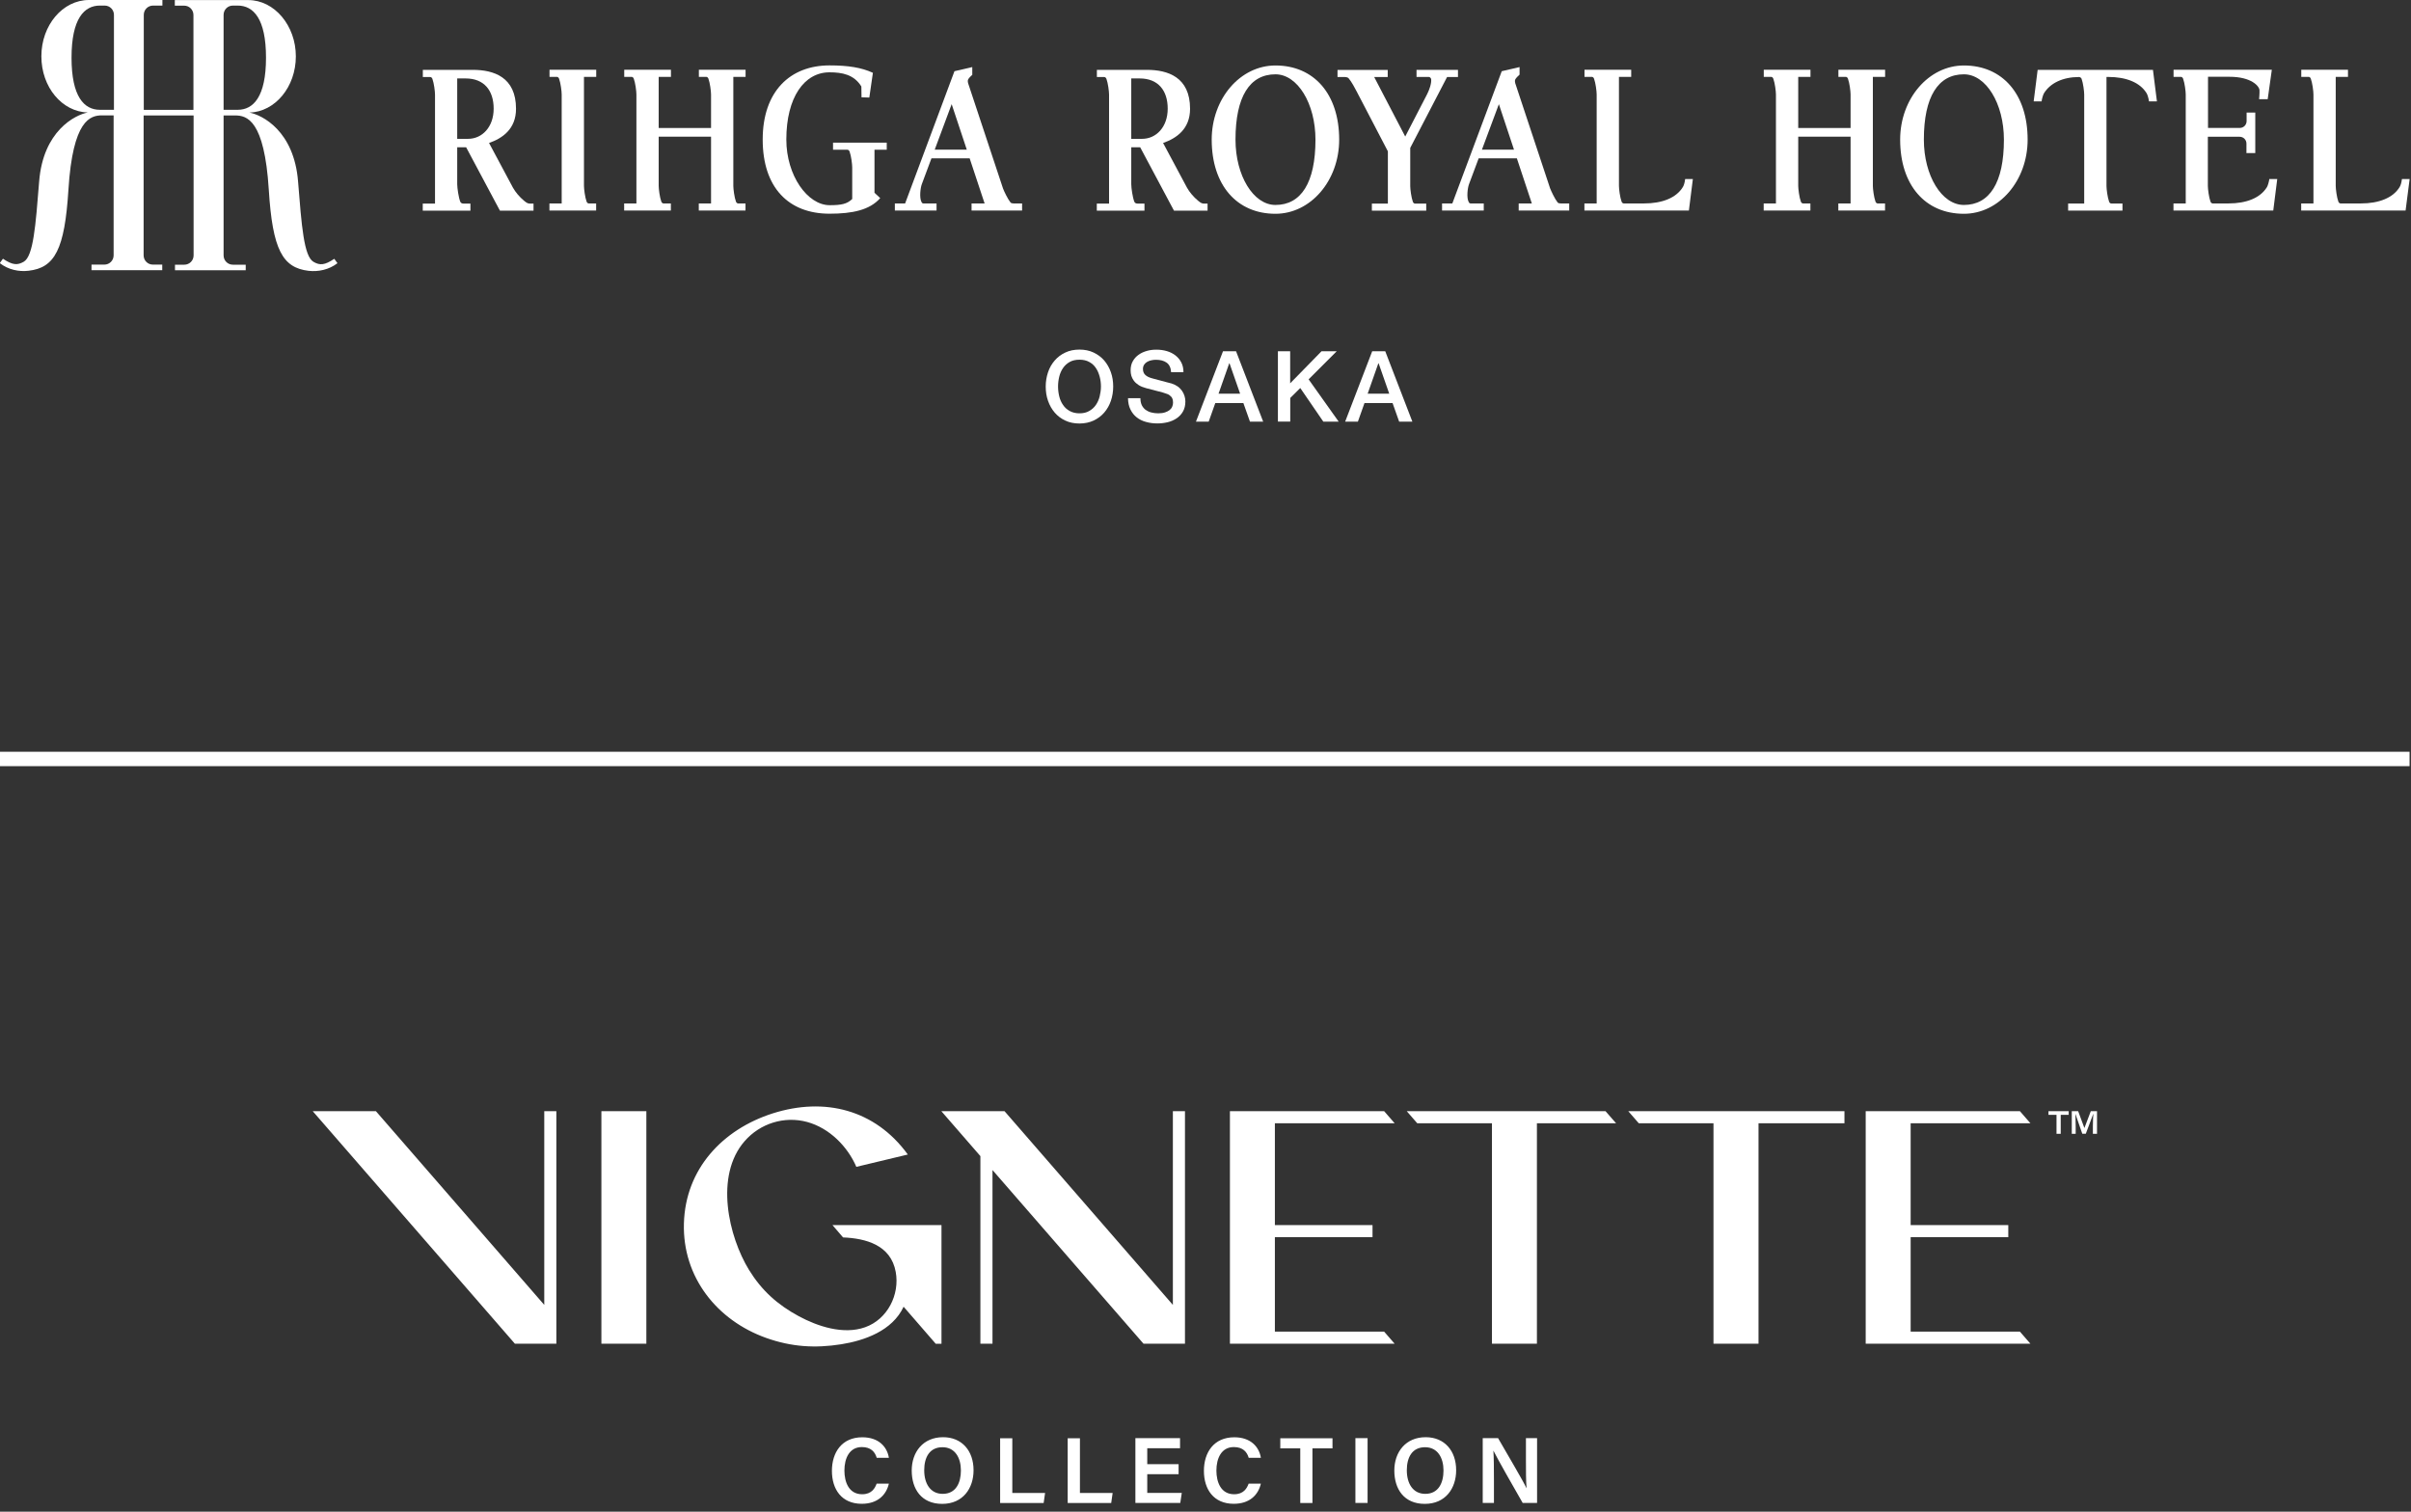 <svg xmlns="http://www.w3.org/2000/svg" width="303" height="190" viewBox="0 0 303 190" fill="none"><rect x="0" y="0" width="303" height="190" fill="#333333" stroke="none"/><g clip-path="url(#clip0_4555_9)"><path d="M302.82 94.49H0V96.3H302.82V94.49Z" fill="white"></path><path d="M263.02 142.51V141.56C263.02 140.77 263.06 140.3 263.08 140.02H263.06L262.13 142.5H261.69L260.83 140.02H260.82C260.84 140.3 260.84 140.72 260.86 141.6V142.51H260.37V139.66H261.17L261.95 141.77H261.96L262.76 139.66H263.54V142.51H263.03H263.02ZM259.98 139.66V140.12H258.98V142.51H258.45V140.12H257.44V139.66H259.98ZM118.32 168.89V153.98H104.62C105.06 154.51 105.51 155.01 105.95 155.53C108.83 155.65 111.96 156.49 112.57 159.87C113.09 162.72 111.54 165.82 108.72 166.82C105.97 167.8 102.7 166.68 100.4 165.44C97.73 164 95.74 162.22 94.14 159.63C91.57 155.45 89.77 147.78 93.59 143.42C95.53 141.2 98.57 140.24 101.44 141.02C104.23 141.78 106.52 144.1 107.62 146.66L114.09 145.11C109.98 139.45 103.62 137.87 97.11 139.94C90.82 141.95 86.14 146.91 85.95 153.77C85.76 160.5 90.09 165.96 96.31 168.17C99.47 169.29 102.43 169.48 105.72 168.96C108.61 168.5 112.15 167.28 113.56 164.24L117.6 168.9H118.3L118.32 168.89ZM231.8 139.66H204.63L205.95 141.18H215.34V168.89H221V141.18H231.8V139.66ZM201.78 139.66H176.79L178.11 141.18H187.5V168.89H193.15V141.18H203.1L201.77 139.66H201.78ZM240.12 167.37V155.5H252.39V153.98H240.12V141.18H255.17L253.85 139.66H234.47V168.89H255.17L253.85 167.37H240.12ZM160.22 167.37V155.5H172.49V153.98H160.22V141.18H175.27L173.95 139.66H154.57V168.89H175.27L173.95 167.37H160.22ZM147.4 139.66V164.01L126.24 139.66H118.3L123.21 145.31V168.89H124.73V147.06L143.71 168.89H148.92V139.66H147.4ZM81.23 139.66H75.58V168.89H81.23V139.66ZM68.4 139.66V164.01L47.24 139.66H39.3L64.71 168.89H69.92V139.66H68.4ZM186.34 188.9V180.76H188.27C189.34 182.62 191.44 186.17 191.84 187.05H191.85C191.77 186.13 191.77 184.77 191.77 183.44V180.76H193.17V188.9H191.36C190.41 187.25 188.14 183.27 187.69 182.34H187.68C187.74 183.13 187.75 184.69 187.75 186.16V188.9H186.34ZM176.8 184.8C176.8 186.45 177.56 187.76 179.12 187.76C180.79 187.76 181.41 186.37 181.41 184.82C181.41 183.27 180.7 181.9 179.09 181.9C177.48 181.9 176.8 183.16 176.8 184.79M183 184.8C183 187.06 181.67 189.02 179.06 189.02C176.45 189.02 175.23 187.16 175.23 184.83C175.23 182.5 176.66 180.64 179.17 180.64C181.52 180.64 183 182.33 183 184.79M171.87 188.9H170.34V180.76H171.87V188.9ZM163.42 182.04H160.9V180.77H167.46V182.04H164.94V188.91H163.41V182.04H163.42ZM158.46 186.47C158.12 187.94 157.01 189.01 155.05 189.01C152.52 189.01 151.3 187.19 151.3 184.87C151.3 182.55 152.55 180.65 155.12 180.65C157.19 180.65 158.24 181.86 158.46 183.23H156.93C156.72 182.51 156.22 181.88 155.06 181.88C153.5 181.88 152.87 183.29 152.87 184.83C152.87 186.28 153.43 187.81 155.1 187.81C156.29 187.81 156.71 187.06 156.92 186.48H158.45L158.46 186.47ZM148.12 185.29H144.18V187.64H148.52L148.33 188.9H142.69V180.76H148.3V182.03H144.18V184.03H148.12V185.29ZM134.19 180.77H135.72V187.65H139.83L139.65 188.91H134.18V180.77H134.19ZM125.69 180.77H127.22V187.65H131.34L131.16 188.91H125.69V180.77ZM116.15 184.8C116.15 186.45 116.91 187.76 118.47 187.76C120.14 187.76 120.76 186.37 120.76 184.82C120.76 183.27 120.05 181.9 118.44 181.9C116.83 181.9 116.15 183.16 116.15 184.79M122.35 184.8C122.35 187.06 121.02 189.02 118.41 189.02C115.8 189.02 114.58 187.16 114.58 184.83C114.58 182.5 116.01 180.64 118.52 180.64C120.87 180.64 122.35 182.33 122.35 184.79M111.71 186.47C111.37 187.94 110.26 189.01 108.3 189.01C105.77 189.01 104.55 187.19 104.55 184.87C104.55 182.55 105.8 180.65 108.37 180.65C110.44 180.65 111.49 181.86 111.71 183.23H110.18C109.97 182.51 109.47 181.88 108.31 181.88C106.75 181.88 106.12 183.29 106.12 184.83C106.12 186.28 106.68 187.81 108.35 187.81C109.54 187.81 109.96 187.06 110.17 186.48H111.7L111.71 186.47Z" fill="white"></path><path d="M14.32 13.8H12.55C10.58 13.8 8.99 12.17 8.99 7.25C8.99 2.33 10.59 0.7 12.55 0.7H13.15C13.8 0.7 14.32 1.22 14.32 1.87V13.8ZM28.1 1.87C28.1 1.22 28.62 0.7 29.27 0.7H29.87C31.84 0.7 33.43 2.33 33.43 7.25C33.43 12.17 31.84 13.8 29.87 13.8H28.1V1.87ZM24.33 14.51V32.1C24.33 32.75 23.81 33.27 23.16 33.27H21.99V33.97H30.88V33.27H29.27C28.62 33.27 28.1 32.75 28.1 32.1V14.51H29.54C31.02 14.51 33.23 15.05 33.78 23.85C34.25 31.39 35.51 33.65 38.78 34.04C40.01 34.18 41.35 33.9 42.41 33.08L42.01 32.53C40.79 33.35 40.19 33.37 39.4 32.91C38.19 32.22 37.9 28.37 37.46 22.82C36.96 16.45 32.95 14.45 31.35 14.15C34.58 14.05 37.18 10.93 37.18 7.08C37.18 3.23 34.5 0.01 31.2 0.01H21.97V0.71H23.14C23.79 0.71 24.31 1.23 24.31 1.88V13.81H18.07V1.87C18.07 1.22 18.59 0.7 19.24 0.7H20.41V0H11.18C7.88 0 5.2 3.17 5.2 7.07C5.2 10.97 7.8 14.04 11.03 14.14C9.43 14.44 5.42 16.45 4.92 22.81C4.48 28.37 4.19 32.21 2.98 32.9C2.19 33.35 1.59 33.34 0.37 32.52L-0.03 33.07C1.04 33.9 2.37 34.18 3.6 34.03C6.87 33.65 8.13 31.39 8.6 23.84C9.15 15.04 11.36 14.5 12.84 14.5H14.28V32.09C14.28 32.74 13.76 33.26 13.11 33.26H11.5V33.96H20.39V33.26H19.22C18.57 33.26 18.05 32.74 18.05 32.09V14.51H24.29H24.33Z" fill="white"></path><path d="M183.2 8.78H178.02V9.67H179.56C179.69 9.67 179.84 9.8 179.86 9.96C179.92 10.49 179.62 11.31 179.36 11.82L176.6 17.16L172.7 9.68H174.4V8.79H168.09V9.68H169.01C169.19 9.68 169.39 9.74 169.47 9.82C169.85 10.25 170.32 11.15 170.5 11.5L174.42 19.02V25.59H172.41V26.48H179.24V25.59H177.83C177.7 25.59 177.6 25.47 177.56 25.36C177.36 24.82 177.23 23.77 177.23 23.38V18.59L181.86 9.68H183.23V8.79L183.2 8.78Z" fill="white"></path><path d="M212.25 26.46L212.75 22.5H211.78C211.73 22.97 211.6 23.34 211.49 23.51C210.66 24.88 208.88 25.57 206.62 25.57H204.06C203.93 25.57 203.83 25.45 203.79 25.34C203.59 24.8 203.46 23.75 203.46 23.36V9.66H205V8.77H199.13V9.66H200.06C200.19 9.66 200.29 9.78 200.33 9.89C200.53 10.43 200.66 11.48 200.66 11.87V25.57H199.12V26.46H212.24H212.25Z" fill="white"></path><path d="M152.28 17.55C152.28 12.4 155.86 8.23 160.29 8.23C165.14 8.23 168.3 11.83 168.3 17.55C168.3 22.7 164.72 26.87 160.29 26.87C155.44 26.87 152.28 23.27 152.28 17.55ZM160.29 25.76C163.51 25.76 165.32 22.97 165.32 17.55C165.32 13.02 163.07 9.34 160.29 9.34C157.07 9.34 155.27 12.13 155.27 17.55C155.27 22.08 157.52 25.76 160.29 25.76Z" fill="white"></path><path d="M137.83 8.78H144.13C146.74 8.78 149.56 9.67 149.56 13.67C149.56 16.24 147.83 17.39 146.17 17.97L149.17 23.58C149.48 24.14 150 24.76 150.58 25.24C150.92 25.52 151.07 25.59 151.32 25.59H151.76V26.48H147.54L143.29 18.51H142.17V23.14C142.17 23.63 142.34 24.8 142.55 25.34C142.59 25.45 142.7 25.59 142.96 25.59H143.83V26.48H137.84V25.59H139.38V11.89C139.38 11.5 139.25 10.45 139.05 9.91C139.01 9.8 138.9 9.68 138.78 9.68H137.85V8.79L137.83 8.78ZM142.17 17.45H143.53C145.31 17.45 146.75 15.96 146.75 13.66C146.75 11.36 145.54 9.86 143.23 9.86H142.17V17.44V17.45Z" fill="white"></path><path d="M190.97 9.38L190.65 9.69C190.57 9.78 190.43 9.94 190.4 10.07C190.37 10.22 190.41 10.4 190.43 10.47L194.81 23.68C194.95 24.03 195.39 24.99 195.75 25.44C195.82 25.53 195.96 25.57 196.12 25.57H197.21V26.46H190.86V25.57H192.51L190.63 19.9H185.83L184.62 23.14C184.43 23.64 184.3 24.84 184.56 25.35C184.64 25.52 184.7 25.57 184.82 25.57H186.47V26.46H181.23V25.57H182.52L188.73 8.95L190.97 8.43V9.37V9.38ZM186.24 18.81H190.27L188.37 13.09L186.24 18.81Z" fill="white"></path><path d="M74.93 25.57H73.99C73.86 25.57 73.76 25.45 73.72 25.34C73.52 24.8 73.39 23.75 73.39 23.36V9.66H74.93V8.77H69.06V9.66H69.99C70.12 9.66 70.22 9.78 70.26 9.89C70.46 10.43 70.59 11.48 70.59 11.87V25.57H69.05V26.46H74.92V25.57H74.93Z" fill="white"></path><path d="M107.101 25.03V21.03C107.101 20.64 106.971 19.59 106.771 19.05C106.731 18.94 106.631 18.82 106.501 18.82H104.691V17.93H111.441V18.82H109.901V24.23L110.621 24.9C109.301 26.4 107.131 26.86 104.251 26.86C99.121 26.86 95.851 23.6 95.851 17.54C95.851 11.48 99.301 8.22 104.251 8.22C106.591 8.22 108.271 8.49 109.701 9.15L109.251 12.26L108.271 12.23L108.251 10.87C107.321 9.36 105.821 9.09 104.241 9.09C101.091 9.09 98.821 12.22 98.821 17.54C98.821 22.07 101.491 25.79 104.271 25.79C105.731 25.79 106.451 25.64 107.091 25.02L107.101 25.03Z" fill="white"></path><path d="M84.31 26.46H78.44V25.57H79.98V11.87C79.98 11.48 79.85 10.43 79.65 9.89C79.61 9.78 79.51 9.66 79.38 9.66H78.45V8.77H84.32V9.66H82.78V16.09H89.36V11.87C89.36 11.48 89.23 10.43 89.03 9.89C88.99 9.78 88.89 9.66 88.76 9.66H87.83V8.77H93.7V9.66H92.16V23.36C92.16 23.75 92.29 24.8 92.49 25.34C92.53 25.45 92.63 25.57 92.76 25.57H93.69V26.46H87.82V25.57H89.36V17.18H82.78V23.36C82.78 23.75 82.91 24.8 83.11 25.34C83.15 25.45 83.25 25.57 83.38 25.57H84.31V26.46Z" fill="white"></path><path d="M53.12 8.78H59.42C62.03 8.78 64.85 9.67 64.85 13.67C64.85 16.24 63.12 17.39 61.46 17.97L64.46 23.58C64.77 24.14 65.29 24.76 65.87 25.24C66.21 25.52 66.36 25.59 66.61 25.59H67.05V26.48H62.83L58.58 18.51H57.46V23.14C57.46 23.63 57.63 24.8 57.84 25.34C57.88 25.45 57.99 25.59 58.25 25.59H59.12V26.48H53.13V25.59H54.67V11.89C54.67 11.5 54.54 10.45 54.34 9.91C54.3 9.8 54.2 9.68 54.07 9.68H53.14V8.79L53.12 8.78ZM57.46 17.45H58.82C60.6 17.45 62.04 15.96 62.04 13.66C62.04 11.36 60.83 9.86 58.52 9.86H57.46V17.44V17.45Z" fill="white"></path><path d="M122.21 9.38L121.89 9.69C121.81 9.78 121.67 9.94 121.64 10.07C121.61 10.22 121.65 10.4 121.67 10.47L126.05 23.68C126.18 24.03 126.63 24.99 126.99 25.44C127.06 25.53 127.2 25.57 127.36 25.57H128.45V26.46H122.1V25.57H123.74L121.86 19.9H117.06L115.85 23.14C115.66 23.64 115.54 24.84 115.79 25.35C115.87 25.52 115.93 25.57 116.05 25.57H117.7V26.46H112.46V25.57H113.75L119.95 8.95L122.19 8.43V9.37L122.21 9.38ZM117.47 18.81H121.5L119.6 13.09L117.47 18.81Z" fill="white"></path><path d="M227.52 26.46H221.65V25.57H223.19V11.87C223.19 11.48 223.06 10.43 222.86 9.89C222.82 9.78 222.72 9.66 222.59 9.66H221.66V8.77H227.53V9.66H225.99V16.09H232.57V11.87C232.57 11.48 232.44 10.43 232.24 9.89C232.2 9.78 232.1 9.66 231.97 9.66H231.04V8.77H236.91V9.66H235.37V23.36C235.37 23.75 235.5 24.8 235.7 25.34C235.74 25.45 235.84 25.57 235.97 25.57H236.9V26.46H231.03V25.57H232.57V17.18H225.99V23.36C225.99 23.75 226.12 24.8 226.32 25.34C226.36 25.45 226.46 25.57 226.59 25.57H227.52V26.46Z" fill="white"></path><path d="M238.8 17.55C238.8 12.4 242.39 8.23 246.81 8.23C251.66 8.23 254.82 11.83 254.82 17.55C254.82 22.7 251.24 26.87 246.81 26.87C241.96 26.87 238.8 23.27 238.8 17.55ZM246.81 25.76C250.03 25.76 251.84 22.97 251.84 17.55C251.84 13.02 249.59 9.34 246.81 9.34C243.59 9.34 241.78 12.13 241.78 17.55C241.78 22.08 244.03 25.76 246.81 25.76Z" fill="white"></path><path d="M282.32 19.26V18.04C282.32 17.57 281.94 17.19 281.47 17.19H277.47V23.36C277.47 23.75 277.6 24.8 277.8 25.34C277.84 25.45 277.94 25.57 278.07 25.57H280.06C282.32 25.57 284.07 24.88 284.9 23.51C285.01 23.34 285.18 22.73 285.19 22.5H286.19L285.69 26.46H273.15V25.57H274.69V11.87C274.69 11.48 274.56 10.43 274.36 9.89C274.32 9.78 274.22 9.66 274.09 9.66H273.16V8.77H285.51L284.99 12.47H283.91C283.91 12.47 283.98 11.67 283.96 11.34C283.94 10.84 282.96 9.65 280.18 9.65H277.49V16.08H281.49C281.96 16.08 282.34 15.69 282.34 15.22V14.15H283.43V19.24H282.34L282.32 19.26Z" fill="white"></path><path d="M270.57 8.78L271.07 12.74H270.07C270.06 12.5 269.89 11.9 269.78 11.73C268.95 10.36 267.2 9.67 264.94 9.67H264.73V23.37C264.73 23.76 264.86 24.81 265.06 25.35C265.1 25.46 265.2 25.58 265.33 25.58H266.74V26.47H259.91V25.58H261.93V11.88C261.93 11.49 261.8 10.44 261.6 9.9C261.56 9.79 261.41 9.68 261.29 9.68C259.23 9.68 257.65 10.45 256.87 11.73C256.76 11.9 256.59 12.51 256.58 12.74H255.58L256.08 8.78H270.55H270.57Z" fill="white"></path><path d="M302.32 26.46L302.83 22.5H301.86C301.81 22.97 301.68 23.34 301.57 23.51C300.74 24.88 298.96 25.57 296.7 25.57H294.14C294.01 25.57 293.91 25.45 293.87 25.34C293.67 24.8 293.54 23.75 293.54 23.36V9.66H295.08V8.77H289.21V9.66H290.14C290.27 9.66 290.37 9.78 290.41 9.89C290.61 10.43 290.74 11.48 290.74 11.87V25.57H289.2V26.46H302.32Z" fill="white"></path><path d="M135.66 43.94C136.32 43.94 136.91 44.06 137.44 44.31C137.96 44.56 138.41 44.89 138.77 45.31C139.13 45.73 139.41 46.22 139.61 46.79C139.81 47.36 139.9 47.95 139.9 48.58C139.9 49.21 139.8 49.82 139.61 50.38C139.42 50.94 139.14 51.43 138.77 51.86C138.41 52.28 137.96 52.61 137.44 52.86C136.92 53.1 136.32 53.23 135.66 53.23C135 53.23 134.4 53.11 133.88 52.86C133.36 52.62 132.91 52.28 132.55 51.86C132.19 51.44 131.91 50.95 131.71 50.38C131.51 49.81 131.42 49.22 131.42 48.58C131.42 47.94 131.52 47.36 131.71 46.79C131.9 46.22 132.18 45.74 132.55 45.31C132.91 44.89 133.36 44.55 133.88 44.31C134.4 44.06 135 43.94 135.66 43.94ZM135.66 45.21C135.19 45.21 134.78 45.3 134.44 45.49C134.1 45.68 133.82 45.93 133.6 46.25C133.38 46.57 133.22 46.93 133.12 47.34C133.02 47.75 132.97 48.16 132.97 48.58C132.97 49 133.02 49.41 133.12 49.82C133.22 50.23 133.38 50.59 133.6 50.9C133.81 51.22 134.09 51.47 134.44 51.66C134.78 51.85 135.19 51.95 135.66 51.95C136.13 51.95 136.54 51.86 136.88 51.66C137.22 51.47 137.5 51.22 137.72 50.9C137.94 50.58 138.1 50.22 138.2 49.82C138.3 49.41 138.36 49 138.36 48.58C138.36 48.16 138.31 47.75 138.2 47.34C138.09 46.93 137.94 46.57 137.72 46.25C137.51 45.93 137.23 45.68 136.88 45.49C136.54 45.3 136.13 45.21 135.66 45.21Z" fill="white"></path><path d="M143.32 50.05C143.32 50.39 143.38 50.68 143.49 50.92C143.61 51.16 143.77 51.36 143.97 51.51C144.18 51.66 144.41 51.77 144.68 51.84C144.95 51.91 145.24 51.95 145.55 51.95C145.89 51.95 146.18 51.91 146.42 51.83C146.66 51.75 146.85 51.65 147 51.53C147.15 51.41 147.26 51.26 147.32 51.1C147.39 50.94 147.42 50.78 147.42 50.61C147.42 50.27 147.34 50.02 147.19 49.86C147.04 49.7 146.87 49.58 146.69 49.52C146.37 49.4 146.01 49.29 145.59 49.19C145.17 49.09 144.66 48.95 144.05 48.79C143.67 48.69 143.35 48.56 143.1 48.4C142.85 48.24 142.65 48.06 142.5 47.86C142.35 47.66 142.25 47.45 142.18 47.23C142.12 47.01 142.09 46.78 142.09 46.55C142.09 46.1 142.18 45.72 142.37 45.39C142.56 45.06 142.8 44.79 143.11 44.58C143.41 44.36 143.76 44.21 144.15 44.1C144.54 43.99 144.93 43.95 145.33 43.95C145.79 43.95 146.23 44.01 146.64 44.13C147.05 44.25 147.41 44.43 147.72 44.67C148.03 44.91 148.28 45.21 148.46 45.56C148.64 45.91 148.73 46.32 148.73 46.78H147.18C147.14 46.21 146.95 45.81 146.6 45.57C146.25 45.33 145.81 45.22 145.27 45.22C145.09 45.22 144.9 45.24 144.71 45.28C144.52 45.32 144.35 45.38 144.19 45.47C144.03 45.56 143.9 45.67 143.8 45.82C143.7 45.97 143.64 46.15 143.64 46.38C143.64 46.69 143.74 46.94 143.93 47.12C144.12 47.3 144.38 47.43 144.69 47.52C144.72 47.52 144.85 47.56 145.08 47.63C145.31 47.69 145.56 47.76 145.84 47.83C146.12 47.9 146.39 47.98 146.66 48.05C146.93 48.12 147.12 48.17 147.24 48.2C147.53 48.29 147.78 48.42 148 48.57C148.22 48.72 148.39 48.91 148.54 49.11C148.68 49.31 148.79 49.53 148.86 49.76C148.93 49.99 148.97 50.22 148.97 50.45C148.97 50.95 148.87 51.37 148.67 51.72C148.47 52.07 148.2 52.36 147.87 52.58C147.54 52.8 147.16 52.97 146.74 53.07C146.32 53.17 145.89 53.22 145.45 53.22C144.95 53.22 144.47 53.16 144.02 53.03C143.57 52.91 143.19 52.72 142.86 52.46C142.53 52.2 142.27 51.88 142.07 51.47C141.87 51.07 141.77 50.6 141.76 50.05H143.31H143.32Z" fill="white"></path><path d="M153.69 44.15H155.34L158.75 53H157.09L156.26 50.66H152.73L151.9 53H150.3L153.7 44.15H153.69ZM153.15 49.48H155.85L154.52 45.67H154.48L153.14 49.48H153.15Z" fill="white"></path><path d="M160.59 44.15H162.14V48.18L166.08 44.15H167.99L164.46 47.68L168.24 53H166.31L163.41 48.77L162.15 50.02V52.99H160.6V44.14L160.59 44.15Z" fill="white"></path><path d="M172.44 44.15H174.09L177.5 53H175.84L175.01 50.66H171.48L170.65 53H169.05L172.45 44.15H172.44ZM171.89 49.48H174.59L173.26 45.67H173.22L171.88 49.48H171.89Z" fill="white"></path></g><defs><clipPath id="clip0_4555_9"><rect width="302.82" height="189.02" fill="white"></rect></clipPath></defs></svg>